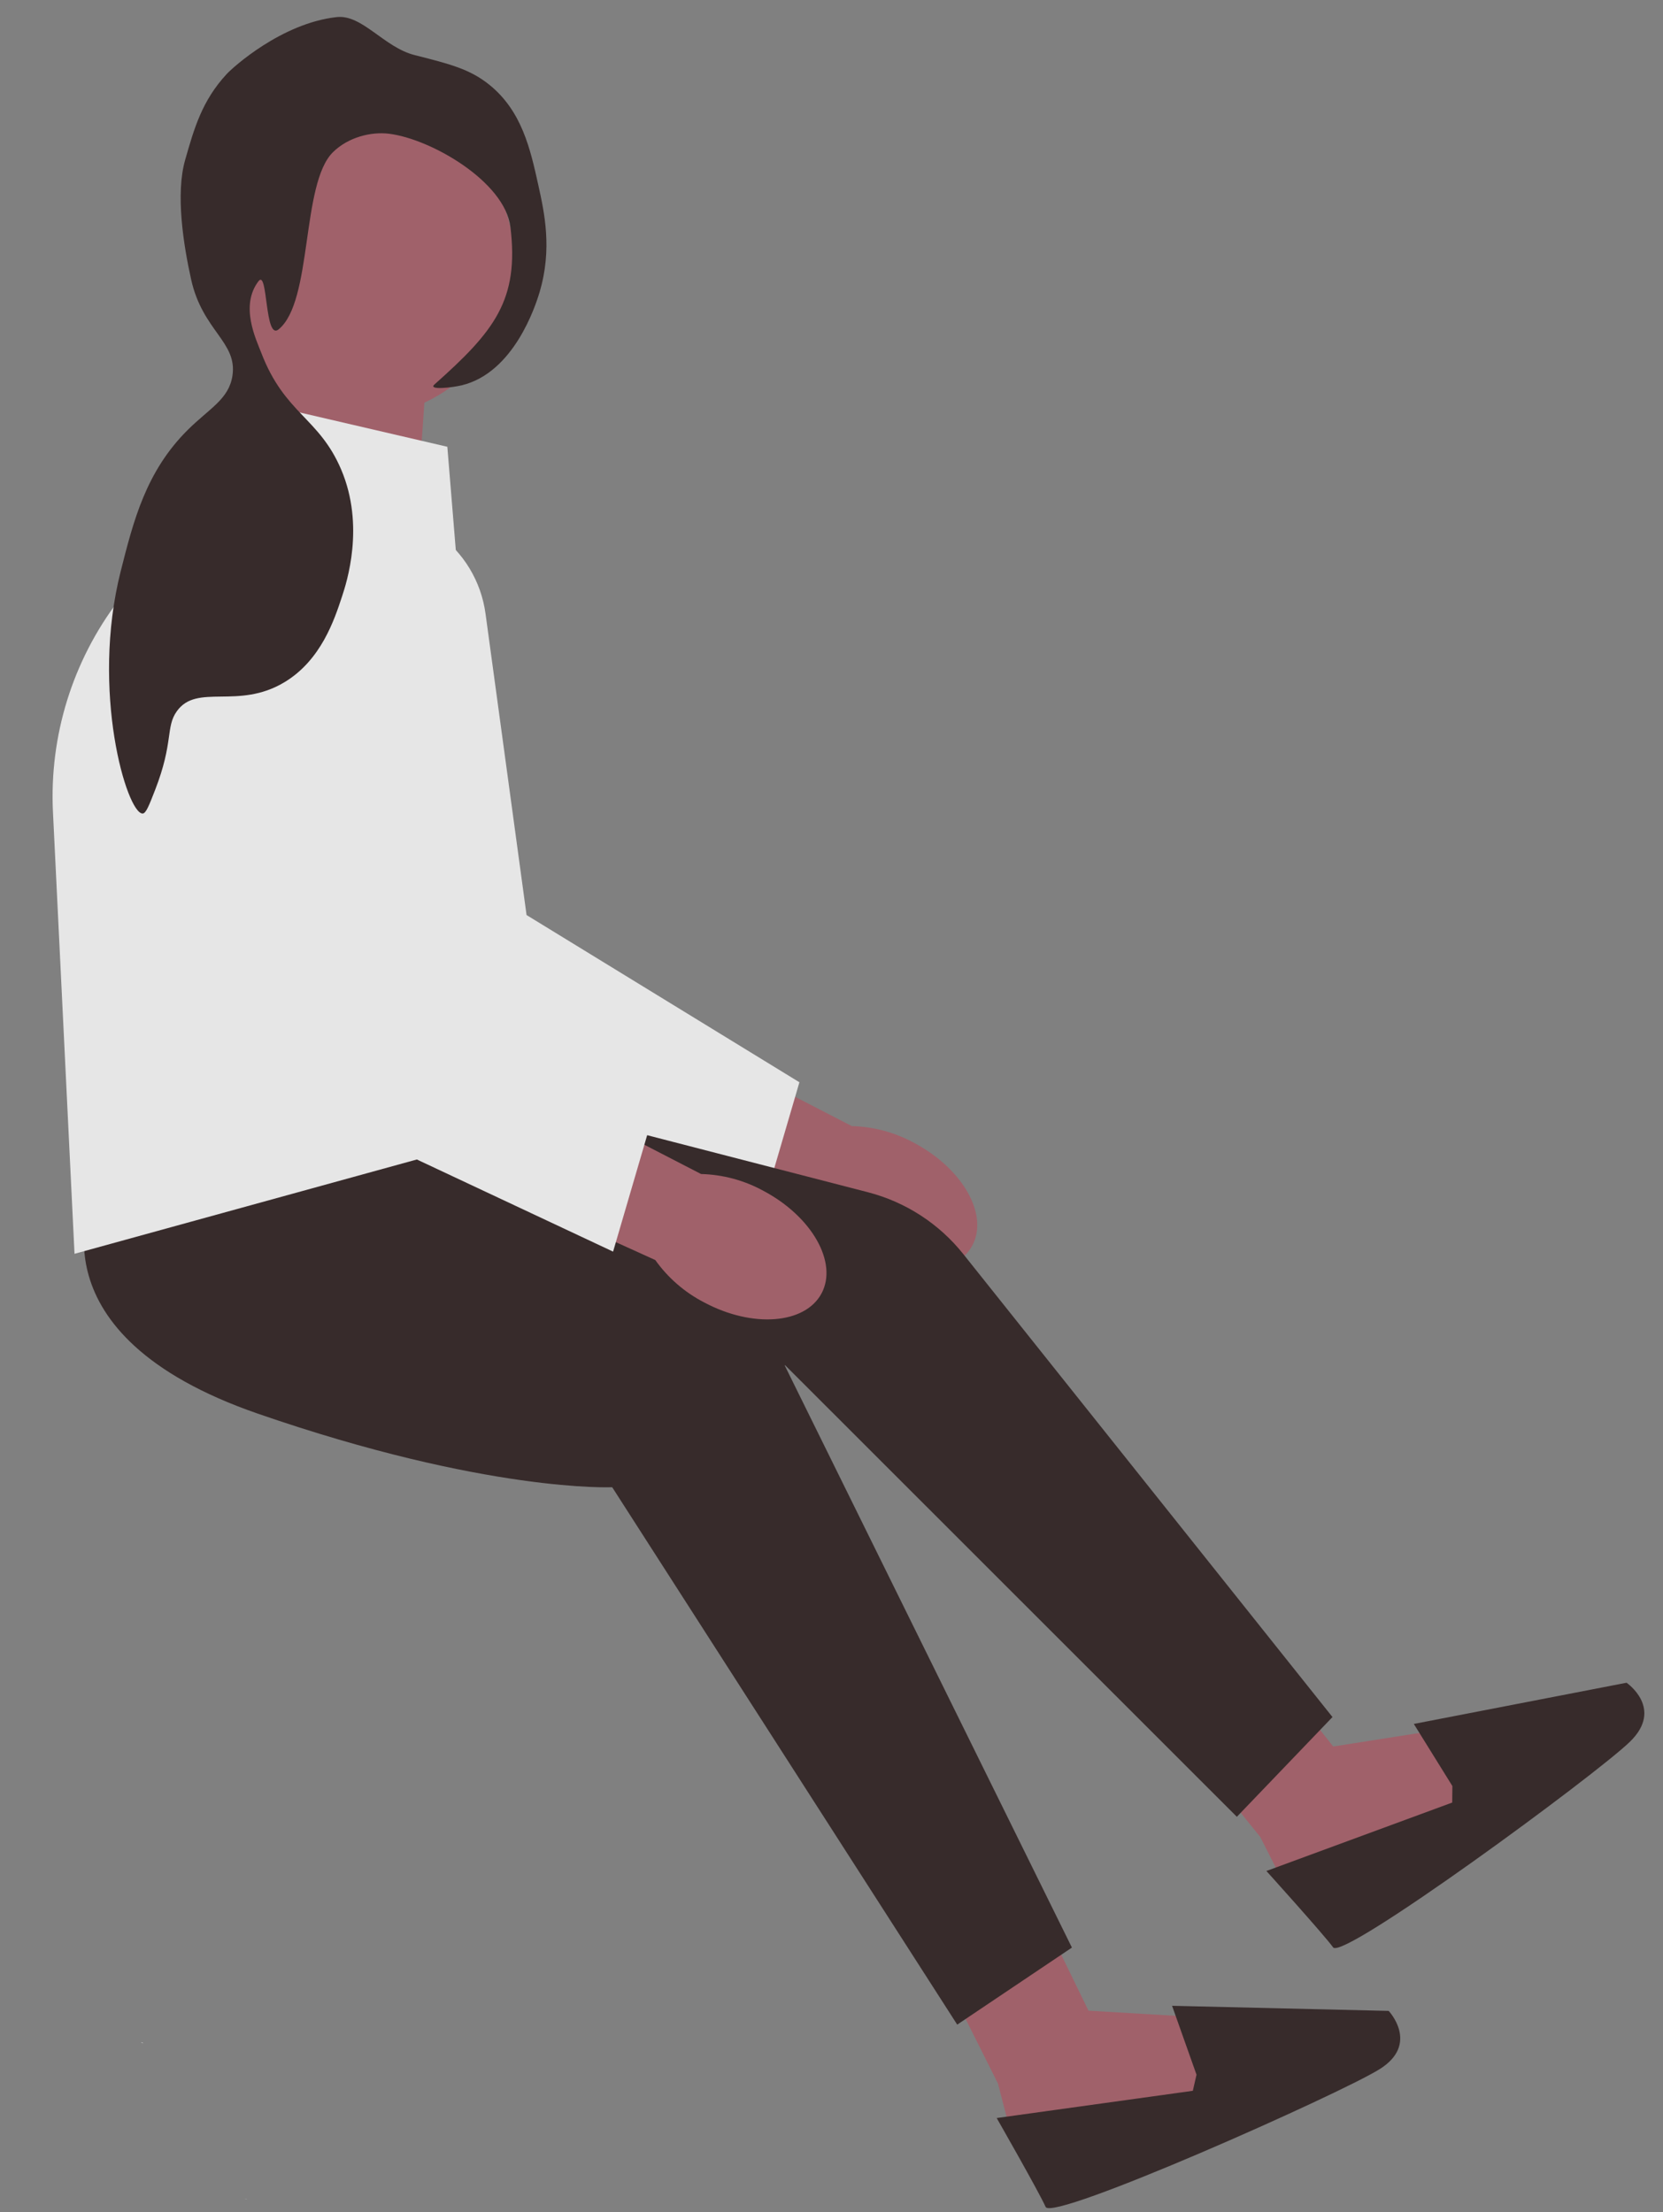 <svg viewBox="0 0 247.652 329.406" xmlns="http://www.w3.org/2000/svg" xmlns:xlink="http://www.w3.org/1999/xlink" width="247.652" height="329.406" fill="none" customFrame="#000000">
	<rect x="0" y="0" width="247.652" height="329.406" fill="#808080" stroke="none"/>
	<rect id="cta-2" width="247.652" height="329.406" x="0" y="0" />
	<path id="Форма 44" d="M20.198 26.93L23.19 8.229L2.992 0L0 28.427L20.198 26.93Z" fill="rgb(160,97,106)" fill-rule="nonzero" transform="matrix(0.996,-0.09,0.09,0.996,39.814,47.23)" />
	<path id="uuid-21077125-a9ce-4d78-89d9-fa9488c9c891-2423" d="M36.363 37.661C43.195 42.129 51.038 42.226 53.881 37.878C56.724 33.529 53.49 26.384 46.655 21.915C43.95 20.092 40.847 18.944 37.606 18.567L8.421 0L0 13.882L29.666 30.711C31.311 33.529 33.608 35.912 36.363 37.661L36.363 37.661Z" fill="rgb(160,97,106)" fill-rule="nonzero" transform="matrix(0.996,-0.09,0.09,0.996,87.728,152.573)" />
	<path id="Форма 45" d="M16.213 0.06L16.213 0.06C5.514 0.938 -1.93 11.083 0.442 21.553L12.62 75.301L68.665 108.066L75.563 90.534L37.337 62.08L35.291 16.855C34.838 6.862 26.182 -0.758 16.213 0.06Z" fill="rgb(230,230,230)" fill-rule="nonzero" transform="matrix(0.996,-0.09,0.09,0.996,35.639,77.783)" />
	<path id="Форма 46" d="M0 4.786L11.868 22.539L14.078 28.101L20.585 32.216L45.271 20.757L39.923 9.046L23.897 10.104L17.311 0L0 4.786Z" fill="rgb(160,97,106)" fill-rule="nonzero" transform="matrix(0.996,-0.09,0.09,0.996,173.827,252.152)" />
	<path id="Форма 47" d="M28.721 12.985L28.475 15.432L0 23.089C0 23.089 7.603 33.207 8.875 35.313C10.146 37.418 50.15 13.261 55.66 8.784C61.172 4.307 55.933 0 55.933 0L23.834 3.258L28.721 12.985L28.721 12.985Z" fill="rgb(55,43,43)" fill-rule="nonzero" transform="matrix(0.996,-0.09,0.09,0.996,186.512,255.602)" />
	<path id="Форма 48" d="M3.705 10.144L0.544 17.617C0.544 17.617 -6.354 38.885 28.997 46.358C64.349 53.831 82.743 50.669 82.743 50.669L143.675 123.672L159.195 110.163L110.65 36.564C107.461 31.728 102.786 28.06 97.331 26.112L24.204 0L3.705 10.144L3.705 10.144L3.705 10.144L3.705 10.144Z" fill="rgb(55,43,43)" fill-rule="nonzero" transform="matrix(0.996,-0.09,0.09,0.996,29.958,160.282)" />
	<path id="Форма 49" d="M0 0.985L7.81 20.861L8.783 26.765L14.264 32.173L40.825 26.241L38.096 13.659L22.213 11.276L17.933 0L0 0.985Z" fill="rgb(160,97,106)" fill-rule="nonzero" transform="matrix(0.996,-0.09,0.09,0.996,138.956,290.168)" />
	<path id="Форма 50" d="M30.215 10.545L29.452 12.883L0 14.294C0 14.294 5.271 25.8 6.065 28.128C6.858 30.457 51.092 15.384 57.431 12.184C63.769 8.985 59.569 3.66 59.569 3.66L27.514 0L30.215 10.545L30.215 10.545Z" fill="rgb(55,43,43)" fill-rule="nonzero" transform="matrix(0.996,-0.09,0.09,0.996,147.14,301.149)" />
	<path id="Форма 51" d="M6.543 2.35758e-05L1.861 6.627C1.861 6.627 -9.413 25.936 23.533 40.773C56.479 55.611 75.124 56.444 75.124 56.444L119.091 140.758L137.134 130.869L102.184 40.286L68.116 9.023L6.543 0L6.543 2.35758e-05L6.543 3.53637e-05L6.543 2.35758e-05Z" fill="rgb(55,43,43)" fill-rule="nonzero" transform="matrix(0.996,-0.09,0.09,0.996,11.265,172)" />
	<path id="Форма 55" d="M66.105 8.622L39.95 0L15.31 26.968C7.649 35.353 3.192 46.172 2.722 57.52L0 123.3L65.243 111.516C65.243 111.516 66.105 8.622 66.105 8.622L66.105 8.622Z" fill="rgb(230,230,230)" fill-rule="nonzero" transform="matrix(0.996,-0.09,0.09,0.996,0,63.889)" />
	<path id="uuid-3e7f3ef6-3c11-46f0-85a3-6c3f88fcc01a-2424" d="M36.364 37.661C43.195 42.129 51.038 42.226 53.881 37.878C56.724 33.529 53.49 26.384 46.656 21.915C43.95 20.092 40.847 18.944 37.606 18.567L8.421 0L0 13.882L29.666 30.711C31.311 33.529 33.608 35.912 36.364 37.661L36.364 37.661Z" fill="rgb(160,97,106)" fill-rule="nonzero" transform="matrix(0.996,-0.09,0.09,0.996,65.273,159.708)" />
	<path id="Форма 56" d="M16.213 0.06L16.213 0.06C5.514 0.938 -1.93 11.083 0.442 21.553L12.62 75.301L68.665 108.066L75.563 90.534L37.337 62.08L35.291 16.855C34.838 6.862 26.182 -0.758 16.213 0.06L16.213 0.06L16.213 0.06L16.213 0.06Z" fill="rgb(230,230,230)" fill-rule="nonzero" transform="matrix(0.996,-0.09,0.09,0.996,13.184,84.918)" />
	<ellipse id="Эллипс 2" rx="23.101" ry="23.101" cx="23.101" cy="23.101" fill="rgb(160,97,106)" transform="matrix(0.996,-0.09,0.09,0.996,28.397,18.065)" />
	<path id="Форма 57" d="M53.805 6.677C58.893 8.465 61.804 9.488 64.472 12.058C68.976 16.398 69.72 22.198 70.411 27.587C70.951 31.803 71.65 37.253 69.181 43.481C68.339 45.606 64.252 55.075 56.43 56.272C54.893 56.507 51.287 56.569 52.326 55.801C61.947 48.698 66.053 44.41 65.717 33.463C65.508 26.661 55.114 19.317 48.942 17.997C46.343 17.441 42.882 17.949 40.4 19.986C35.213 24.245 35.434 41.853 29.964 45.534C27.715 47.048 29.214 36.392 27.629 38.12C24.502 41.53 26.508 46.752 27.07 48.74C29.735 58.172 34.761 59.096 37.364 67.15C40.175 75.847 36.638 84.034 35.799 85.976C34.339 89.353 31.835 95.15 26.113 97.93C18.849 101.46 13.124 96.864 9.747 100.804C7.86 103.007 8.881 105.34 5.471 112.192C4.359 114.428 3.802 115.547 3.309 115.507C0.978 115.319 -2.796 96.658 3.308 79.279C5.87 71.986 8.38 64.84 15.108 59.252C18.665 56.298 21.649 55.235 22.498 51.785C23.711 46.857 18.674 44.753 17.664 36.977C16.973 31.659 16.489 24.053 18.367 19.178C20.14 14.574 21.679 10.577 25.708 6.954C26.676 6.084 34.487 0.168 42.769 0.001C46.582 -0.076 49.384 5.123 53.805 6.677L53.805 6.677C53.805 6.677 53.805 6.677 53.805 6.677L53.805 6.677Z" fill="rgb(55,43,43)" fill-rule="nonzero" transform="matrix(0.996,-0.09,0.09,0.996,7.546,6.392)" />
	<path id="Форма 62" d="M0.359 0.026C0.367 0.024 0.376 0.022 0.385 0.02C0.206 -0.011 0.074 -0.002 0 0.02C0.129 0.009 0.248 0.012 0.359 0.026Z" fill="rgb(255,255,255)" fill-rule="nonzero" transform="matrix(0.996,-0.09,0.09,0.996,36.428,327.438)" />
	<path id="Форма 63" d="M0.302 0C0.106 0.068 0.018 0.101 0 0.109C0.097 0.073 0.196 0.038 0.294 0.003C0.296 0.002 0.299 0.001 0.302 0Z" fill="rgb(255,255,255)" fill-rule="nonzero" transform="matrix(0.996,-0.09,0.097,0.995,22.196,319.599)" />
	<path id="Форма 64" d="M0.084 0.029C0.056 0.019 0.028 0.009 0 0C0.349 0.249 0.382 0.186 0.234 0.098C0.181 0.077 0.141 0.054 0.091 0.032C0.088 0.031 0.086 0.03 0.084 0.029Z" fill="rgb(255,255,255)" fill-rule="nonzero" transform="matrix(0.996,-0.09,0.09,0.996,20.982,304.098)" />
</svg>
